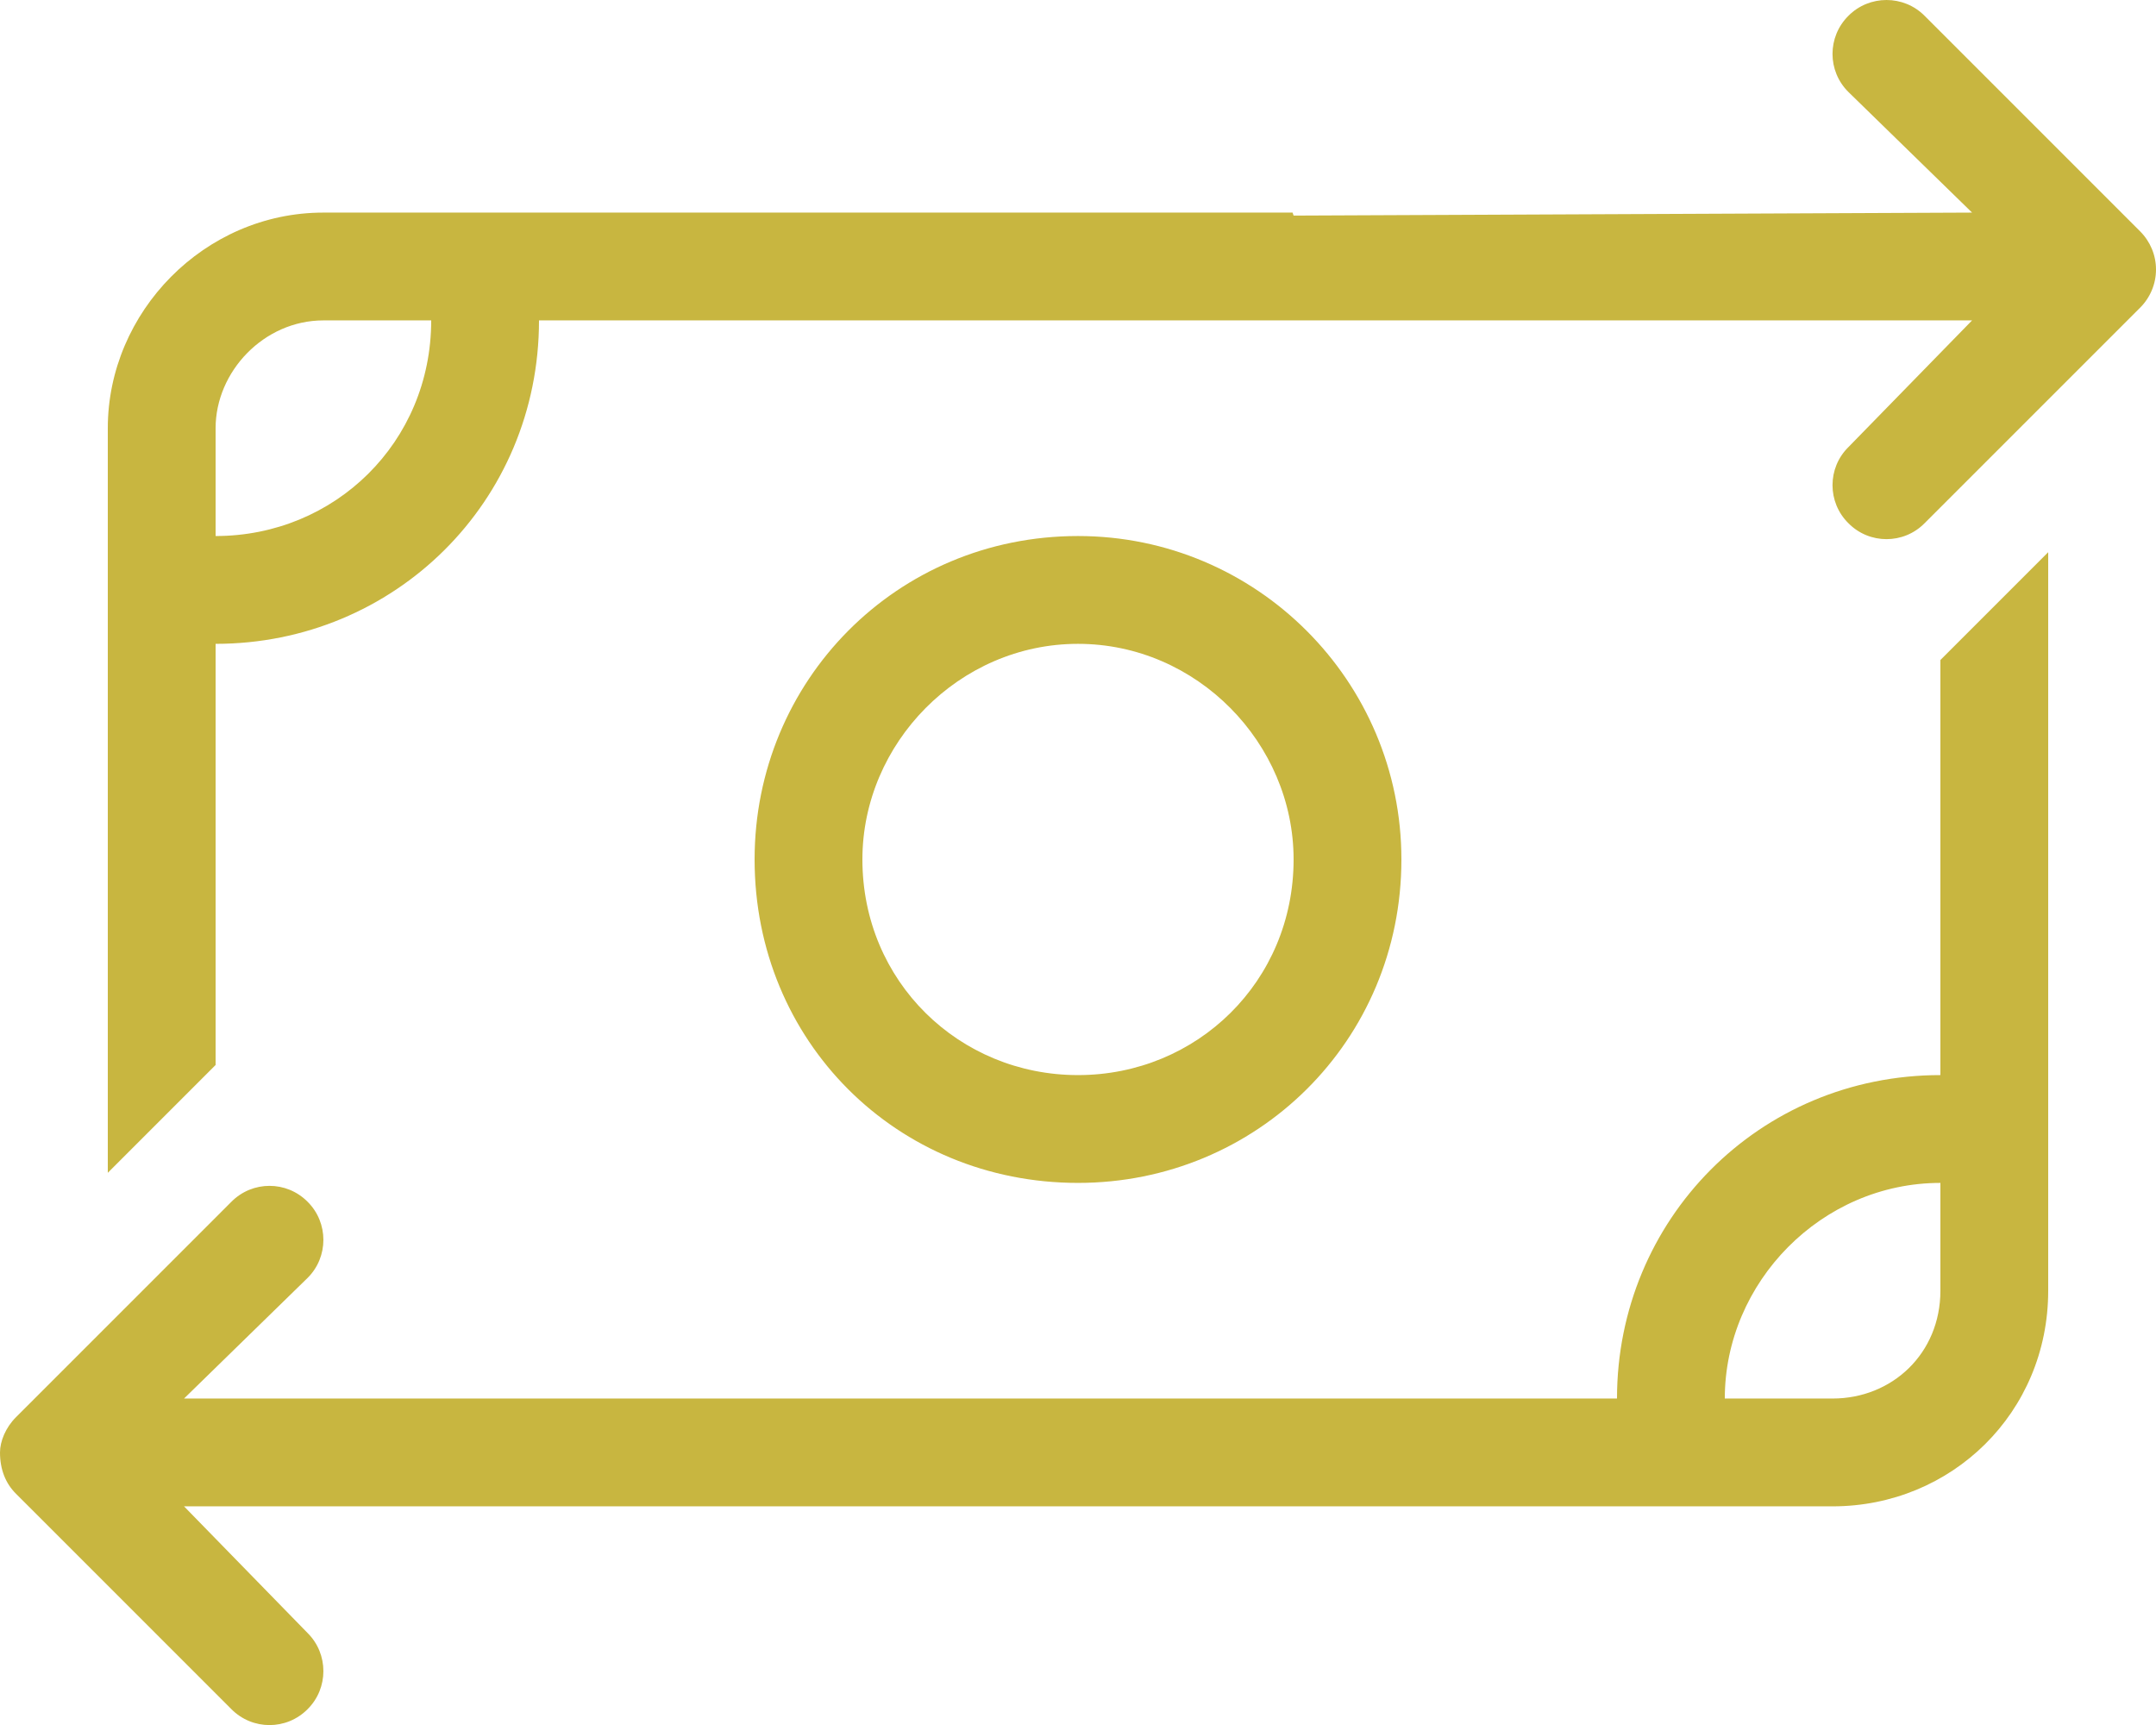 <svg xmlns:xlink="http://www.w3.org/1999/xlink" xmlns="http://www.w3.org/2000/svg" viewBox="0 0 640 512" width="640"  height="512" >
                                        <path d="M548.7 4.687C554.9-1.562 565.1-1.562 571.3 4.686L635.3 68.68C638.3 71.68 640 75.75 640 79.99C640 84.24 638.3 88.31 635.3 91.31L571.3 155.3C565.1 161.6 554.9 161.6 548.7 155.3C542.4 149.1 542.4 138.9 548.7 132.7L585.4 95.1L160 95.1C160 149 117 191.1 64 191.1V316.1L32 348.1V127.1C32 92.65 60.65 63.1 96 63.1H383.7L384 63.99L585.4 63.1L548.7 27.31C542.4 21.07 542.4 10.94 548.7 4.687L548.7 4.687zM128 95.1H96C78.33 95.1 64 110.3 64 127.1V159.1C99.35 159.1 128 131.3 128 95.1zM91.31 484.7C97.56 490.9 97.56 501.1 91.31 507.3C85.07 513.6 74.94 513.6 68.69 507.3L4.686 443.3C1.686 440.3 0 436.2 0 431.1C0 427.8 1.686 423.7 4.687 420.7L68.69 356.7C74.94 350.4 85.07 350.4 91.31 356.7C97.56 362.9 97.56 373.1 91.31 379.3L54.63 415.1L256 415.1L256.4 415.1H480C480 362.1 522.1 319.1 576 319.1V195.9L608 163.9V383.1C608 419.3 579.3 447.1 544 447.1L54.63 447.1L91.31 484.7zM512 415.1H544C561.7 415.1 576 401.7 576 383.1V351.1C540.7 351.1 512 380.6 512 415.1zM416 255.1C416 309 373 351.1 320 351.1C266.1 351.1 224 309 224 255.1C224 202.1 266.1 159.1 320 159.1C373 159.1 416 202.1 416 255.1V255.1zM320 191.1C284.7 191.1 256 220.6 256 255.1C256 291.3 284.7 319.1 320 319.1C355.3 319.1 384 291.3 384 255.1C384 220.6 355.3 191.1 320 191.1V191.1z" fill="#C8B640"></path>
                                    </svg>